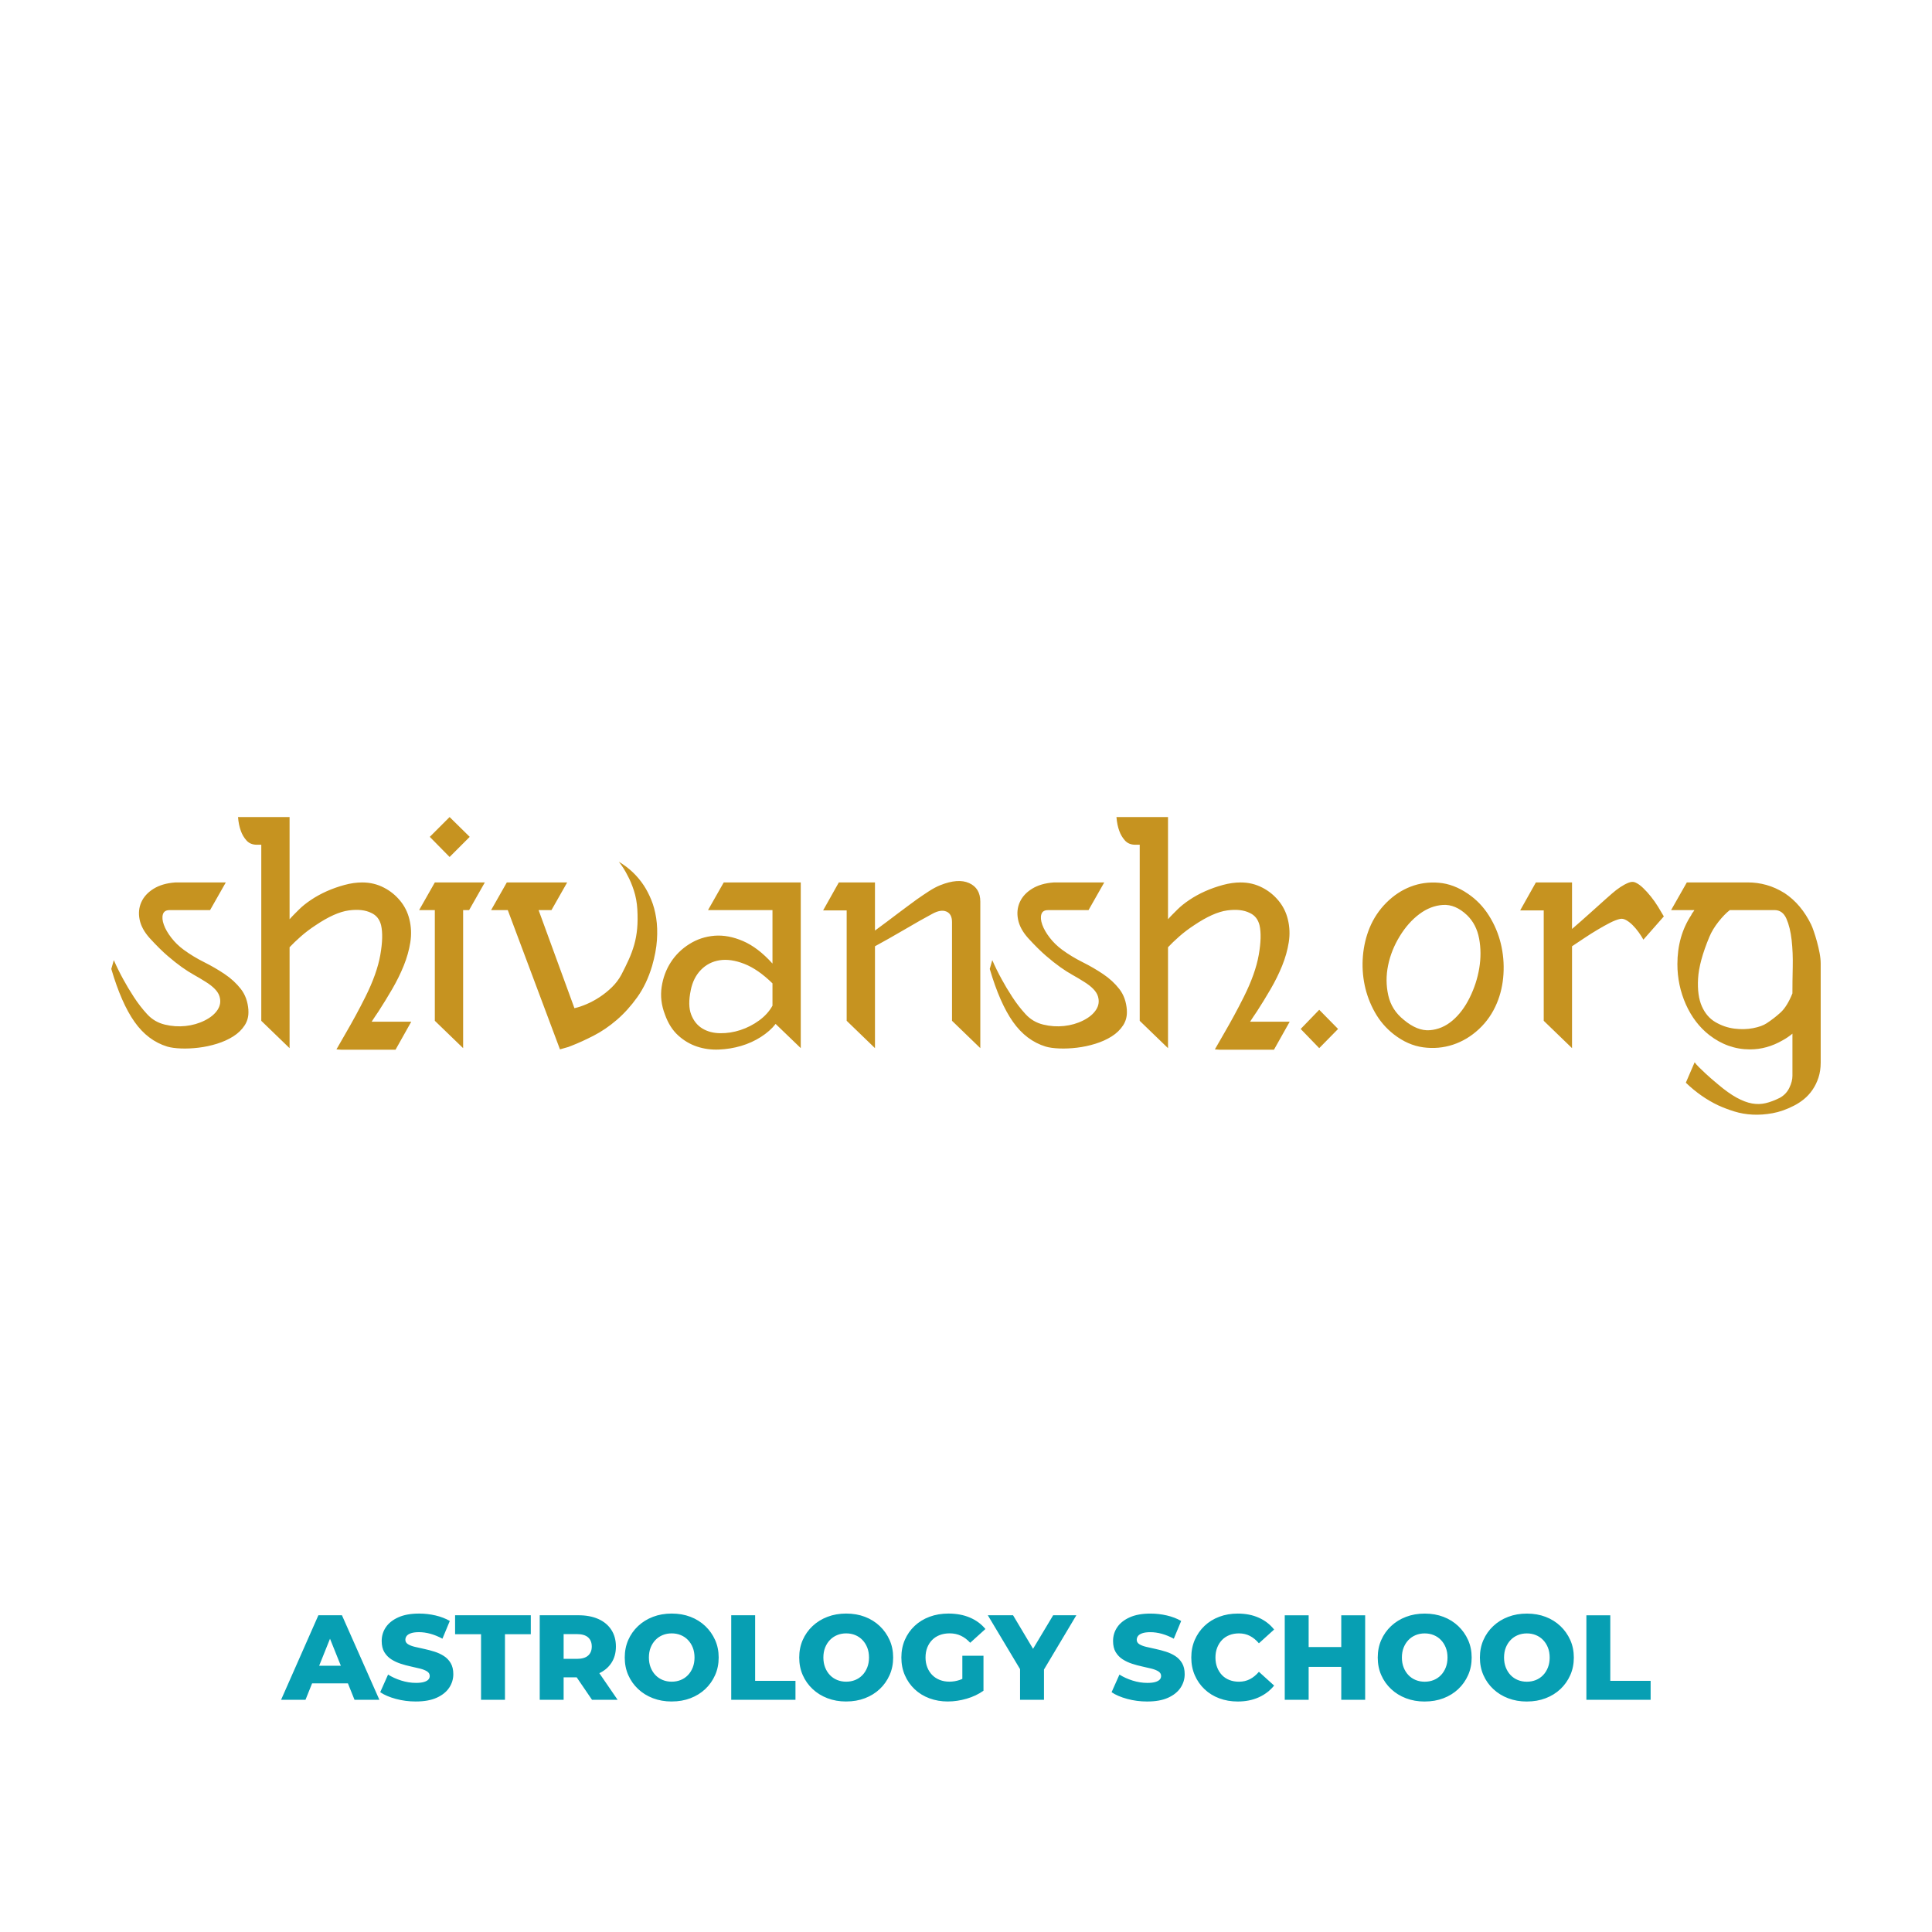 <?xml version="1.0" encoding="UTF-8"?>
<!DOCTYPE svg PUBLIC "-//W3C//DTD SVG 1.1//EN" "http://www.w3.org/Graphics/SVG/1.1/DTD/svg11.dtd">
<!-- Creator: CorelDRAW -->
<svg xmlns="http://www.w3.org/2000/svg" xml:space="preserve" width="50.8mm" height="50.8mm" version="1.1" style="shape-rendering:geometricPrecision; text-rendering:geometricPrecision; image-rendering:optimizeQuality; fill-rule:evenodd; clip-rule:evenodd"
viewBox="0 0 1160.58 1160.58"
 xmlns:xlink="http://www.w3.org/1999/xlink"
 xmlns:xodm="http://www.corel.com/coreldraw/odm/2003">
 <defs>
  <style type="text/css">
   <![CDATA[
    .fil2 {fill:none}
    .fil1 {fill:#079FB3;fill-rule:nonzero}
    .fil0 {fill:#C69320;fill-rule:nonzero}
   ]]>
  </style>
 </defs>
 <g id="Layer_x0020_1">
  <path class="fil0" d="M149.2 606.78c0.25,3.4 -0.47,6.42 -2.17,9.07 -1.7,2.65 -4,4.88 -6.89,6.71 -2.89,1.83 -6.17,3.31 -9.82,4.44 -3.65,1.13 -7.33,1.92 -11.05,2.36 -3.71,0.44 -7.24,0.6 -10.58,0.47 -3.34,-0.13 -6.07,-0.5 -8.22,-1.13 -7.81,-2.39 -14.35,-7.34 -19.64,-14.83 -5.29,-7.49 -9.95,-18.1 -13.97,-31.82l1.51 -5.29c1.64,3.78 3.53,7.62 5.67,11.52 1.76,3.27 3.87,6.8 6.33,10.58 2.45,3.78 5.13,7.24 8.03,10.39 2.9,3.15 6.42,5.22 10.58,6.23 4.16,1.01 8.31,1.29 12.47,0.85 4.15,-0.44 7.99,-1.54 11.52,-3.31 3.53,-1.76 6.11,-3.9 7.74,-6.42 1.64,-2.52 2.02,-5.22 1.13,-8.12 -0.88,-2.9 -3.65,-5.79 -8.31,-8.69 -2.39,-1.51 -4.72,-2.9 -6.99,-4.16 -2.27,-1.26 -4.69,-2.8 -7.27,-4.63 -2.58,-1.83 -5.45,-4.09 -8.59,-6.8 -3.15,-2.71 -6.74,-6.26 -10.77,-10.67 -3.27,-3.65 -5.29,-7.37 -6.04,-11.14 -0.76,-3.78 -0.41,-7.27 1.04,-10.48 1.45,-3.21 3.9,-5.89 7.37,-8.03 3.46,-2.14 7.77,-3.4 12.94,-3.78l30.41 0 -9.44 16.62 -24.37 0c-2.14,0 -3.46,0.85 -3.97,2.55 -0.5,1.7 -0.31,3.78 0.57,6.23 0.88,2.46 2.36,5.04 4.44,7.74 2.08,2.71 4.56,5.13 7.46,7.27 3.78,2.77 7.87,5.26 12.28,7.46 4.41,2.2 8.53,4.6 12.37,7.18 3.84,2.58 7.08,5.57 9.73,8.97 2.65,3.4 4.16,7.62 4.53,12.65zm527.7 0c0.25,3.4 -0.47,6.42 -2.17,9.07 -1.7,2.65 -4,4.88 -6.89,6.71 -2.89,1.83 -6.17,3.31 -9.82,4.44 -3.65,1.13 -7.33,1.92 -11.05,2.36 -3.71,0.44 -7.24,0.6 -10.58,0.47 -3.34,-0.13 -6.07,-0.5 -8.22,-1.13 -7.81,-2.39 -14.35,-7.34 -19.64,-14.83 -5.29,-7.49 -9.95,-18.1 -13.97,-31.82l1.51 -5.29c1.64,3.78 3.53,7.62 5.67,11.52 1.76,3.27 3.87,6.8 6.33,10.58 2.45,3.78 5.13,7.24 8.03,10.39 2.9,3.15 6.42,5.22 10.58,6.23 4.16,1.01 8.31,1.29 12.47,0.85 4.15,-0.44 7.99,-1.54 11.52,-3.31 3.53,-1.76 6.11,-3.9 7.74,-6.42 1.64,-2.52 2.02,-5.22 1.13,-8.12 -0.88,-2.9 -3.65,-5.79 -8.31,-8.69 -2.39,-1.51 -4.72,-2.9 -6.99,-4.16 -2.27,-1.26 -4.69,-2.8 -7.27,-4.63 -2.58,-1.83 -5.45,-4.09 -8.59,-6.8 -3.15,-2.71 -6.74,-6.26 -10.77,-10.67 -3.27,-3.65 -5.29,-7.37 -6.04,-11.14 -0.76,-3.78 -0.41,-7.27 1.04,-10.48 1.45,-3.21 3.9,-5.89 7.37,-8.03 3.46,-2.14 7.77,-3.4 12.94,-3.78l30.41 0 -9.44 16.62 -24.37 0c-2.14,0 -3.46,0.85 -3.97,2.55 -0.5,1.7 -0.31,3.78 0.57,6.23 0.88,2.46 2.36,5.04 4.44,7.74 2.08,2.71 4.56,5.13 7.46,7.27 3.78,2.77 7.87,5.26 12.28,7.46 4.41,2.2 8.53,4.6 12.37,7.18 3.84,2.58 7.08,5.57 9.73,8.97 2.65,3.4 4.16,7.62 4.53,12.65zm-429.86 6.99l-9.44 16.81 -32.48 0 -3.02 -0.19c1.89,-3.27 3.84,-6.67 5.86,-10.2 1.76,-3.02 3.65,-6.39 5.67,-10.1 2.02,-3.71 3.97,-7.46 5.86,-11.24 4.66,-9.32 7.65,-17.72 8.97,-25.21 1.32,-7.49 1.48,-13.44 0.47,-17.85 -0.88,-3.53 -2.83,-5.98 -5.86,-7.37 -3.53,-1.76 -8.06,-2.27 -13.6,-1.51 -5.54,0.76 -12.15,3.71 -19.83,8.88 -3.27,2.14 -6.23,4.38 -8.88,6.71 -2.64,2.33 -4.91,4.5 -6.8,6.52l0 60.63 -17 -16.43 0 -105.77 -2.64 0c-2.65,0 -4.72,-0.85 -6.23,-2.55 -1.51,-1.7 -2.65,-3.62 -3.4,-5.76 -0.88,-2.39 -1.45,-5.16 -1.7,-8.31l30.97 0 0 61.38c0.88,-1.01 1.8,-1.98 2.74,-2.93 0.94,-0.94 1.92,-1.92 2.93,-2.93 1.89,-1.89 4.28,-3.81 7.18,-5.76 2.89,-1.95 6.04,-3.68 9.44,-5.2 3.4,-1.51 6.96,-2.77 10.67,-3.78 3.71,-1.01 7.27,-1.51 10.67,-1.51 4.78,0 9.19,1.07 13.22,3.21 3.65,1.89 6.83,4.47 9.54,7.74 2.71,3.27 4.56,6.99 5.57,11.14 1.13,4.53 1.32,9.16 0.57,13.88 -0.75,4.72 -2.08,9.41 -3.97,14.07 -1.89,4.66 -4.19,9.32 -6.89,13.97 -2.71,4.66 -5.45,9.13 -8.22,13.41 -0.76,1.13 -1.48,2.2 -2.17,3.21 -0.69,1.01 -1.35,2.02 -1.98,3.02l23.8 0zm44.2 -83.67l-9.44 16.62 -3.59 0 0 82.91 -17 -16.43 0 -66.48 -9.44 0 9.44 -16.62 0 0 17 0 13.03 0zm-9.07 -27.39l-12.09 12.09 -11.9 -12.09 11.9 -11.9 12.09 11.9zm89.52 14.92c6.17,3.65 11.21,8.44 15.11,14.35 1.64,2.52 3.12,5.38 4.44,8.59 1.32,3.21 2.3,6.83 2.93,10.86 0.63,4.03 0.79,8.44 0.47,13.22 -0.32,4.78 -1.29,10.01 -2.93,15.67 -2.14,7.18 -5.1,13.41 -8.88,18.7 -3.78,5.29 -7.9,9.85 -12.37,13.69 -4.47,3.84 -9.1,6.99 -13.88,9.44 -4.78,2.45 -9.13,4.44 -13.03,5.95 -1.38,0.63 -2.9,1.13 -4.53,1.51 -0.88,0.25 -1.76,0.5 -2.64,0.76l-31.35 -83.67 -10.01 0 9.44 -16.62 36.26 0 -9.44 16.62 -7.74 0 21.53 58.93c2.27,-0.5 4.72,-1.32 7.37,-2.46 2.65,-1.13 5.26,-2.55 7.84,-4.25 2.58,-1.7 5.01,-3.65 7.27,-5.85 2.27,-2.2 4.16,-4.69 5.67,-7.46 1.64,-3.15 3.12,-6.17 4.44,-9.07 1.32,-2.9 2.42,-5.89 3.31,-8.97 0.88,-3.08 1.48,-6.36 1.79,-9.82 0.32,-3.46 0.34,-7.33 0.09,-11.61 -0.25,-4.03 -0.94,-7.77 -2.08,-11.24 -1.13,-3.46 -2.39,-6.45 -3.78,-8.97 -1.51,-3.02 -3.27,-5.79 -5.29,-8.31zm109.35 112l-15.11 -14.54c-2.27,2.9 -5.22,5.51 -8.88,7.84 -3.65,2.33 -7.62,4.12 -11.9,5.38 -4.28,1.26 -8.72,1.98 -13.32,2.17 -4.59,0.19 -8.97,-0.41 -13.13,-1.79 -4.16,-1.39 -7.93,-3.62 -11.33,-6.71 -3.4,-3.08 -6.05,-7.27 -7.93,-12.56 -2.14,-5.54 -2.8,-11.05 -1.98,-16.52 0.82,-5.48 2.64,-10.42 5.48,-14.83 2.83,-4.41 6.55,-8.06 11.14,-10.95 4.59,-2.9 9.63,-4.56 15.11,-5.01 5.48,-0.44 11.21,0.63 17.19,3.21 5.98,2.58 11.87,7.08 17.66,13.5l0 -32.11 -38.72 0 9.44 -16.62 46.27 0 0 99.53zm-66.1 -34.75c-1.26,6.04 -1.17,10.92 0.28,14.64 1.45,3.71 3.68,6.48 6.7,8.31 3.02,1.83 6.58,2.77 10.67,2.83 4.09,0.06 8.15,-0.57 12.18,-1.89 4.03,-1.32 7.78,-3.24 11.24,-5.76 3.46,-2.52 6.14,-5.48 8.03,-8.88l0 -13.41c-5.79,-5.67 -11.43,-9.57 -16.9,-11.71 -5.48,-2.14 -10.42,-2.86 -14.83,-2.17 -4.41,0.69 -8.15,2.61 -11.24,5.76 -3.08,3.15 -5.13,7.24 -6.14,12.28zm149.77 -63.08c7.18,-2.89 13,-3.34 17.47,-1.32 4.47,2.02 6.71,5.73 6.71,11.14l0 88.01 -17 -16.43 0 -59.3c0,-3.27 -1.13,-5.38 -3.4,-6.33 -2.27,-0.94 -5.1,-0.47 -8.5,1.42 -2.14,1.13 -4.66,2.52 -7.56,4.16 -2.89,1.64 -5.89,3.37 -8.97,5.19 -3.09,1.83 -6.2,3.62 -9.35,5.38 -3.15,1.76 -5.98,3.34 -8.5,4.72l0 61.19 -17 -16.43 0 -66.29 -14.16 0 9.44 -16.81 21.72 0 0 28.9c2.27,-1.64 4.56,-3.34 6.89,-5.1 2.33,-1.76 4.63,-3.5 6.89,-5.2 2.27,-1.7 4.38,-3.27 6.33,-4.72 1.95,-1.45 3.62,-2.68 5,-3.68 2.52,-1.76 4.94,-3.4 7.27,-4.91 2.33,-1.51 4.56,-2.71 6.71,-3.59zm210.02 81.97l-9.44 16.81 -32.48 0 -3.02 -0.19c1.89,-3.27 3.84,-6.67 5.86,-10.2 1.76,-3.02 3.65,-6.39 5.67,-10.1 2.02,-3.71 3.97,-7.46 5.86,-11.24 4.66,-9.32 7.65,-17.72 8.97,-25.21 1.32,-7.49 1.48,-13.44 0.47,-17.85 -0.88,-3.53 -2.83,-5.98 -5.86,-7.37 -3.53,-1.76 -8.06,-2.27 -13.6,-1.51 -5.54,0.76 -12.15,3.71 -19.83,8.88 -3.27,2.14 -6.23,4.38 -8.88,6.71 -2.64,2.33 -4.91,4.5 -6.8,6.52l0 60.63 -17 -16.43 0 -105.77 -2.64 0c-2.65,0 -4.72,-0.85 -6.23,-2.55 -1.51,-1.7 -2.65,-3.62 -3.4,-5.76 -0.88,-2.39 -1.45,-5.16 -1.7,-8.31l30.97 0 0 61.38c0.88,-1.01 1.8,-1.98 2.74,-2.93 0.94,-0.94 1.92,-1.92 2.93,-2.93 1.89,-1.89 4.28,-3.81 7.18,-5.76 2.89,-1.95 6.04,-3.68 9.44,-5.2 3.4,-1.51 6.96,-2.77 10.67,-3.78 3.71,-1.01 7.27,-1.51 10.67,-1.51 4.78,0 9.19,1.07 13.22,3.21 3.65,1.89 6.83,4.47 9.54,7.74 2.71,3.27 4.56,6.99 5.57,11.14 1.13,4.53 1.32,9.16 0.57,13.88 -0.75,4.72 -2.08,9.41 -3.97,14.07 -1.89,4.66 -4.19,9.32 -6.89,13.97 -2.71,4.66 -5.45,9.13 -8.22,13.41 -0.76,1.13 -1.48,2.2 -2.17,3.21 -0.69,1.01 -1.35,2.02 -1.98,3.02l23.8 0zm6.61 4.34l11.14 -11.52 11.33 11.52 -11.33 11.52 -11.14 -11.52zm100.48 -81.21c5.04,3.4 9.22,7.74 12.56,13.03 3.34,5.29 5.73,10.92 7.18,16.9 1.45,5.98 1.98,12.09 1.6,18.32 -0.38,6.23 -1.7,12.06 -3.97,17.47 -2.52,6.05 -6.11,11.24 -10.77,15.58 -4.66,4.34 -9.85,7.46 -15.58,9.35 -5.73,1.89 -11.68,2.42 -17.85,1.6 -6.17,-0.82 -12.09,-3.43 -17.75,-7.84 -4.66,-3.65 -8.44,-8.06 -11.33,-13.22 -2.9,-5.16 -4.94,-10.61 -6.14,-16.34 -1.19,-5.73 -1.54,-11.55 -1.04,-17.47 0.5,-5.92 1.83,-11.52 3.97,-16.81 2.39,-5.79 5.76,-10.86 10.1,-15.2 4.35,-4.35 9.19,-7.56 14.54,-9.63 5.35,-2.08 11.02,-2.86 17,-2.36 5.98,0.5 11.8,2.71 17.47,6.61zm-38.53 75.73c5.41,4.53 10.61,6.61 15.58,6.23 4.97,-0.38 9.51,-2.3 13.6,-5.76 4.09,-3.46 7.56,-8.06 10.39,-13.79 2.83,-5.73 4.75,-11.65 5.76,-17.75 1.01,-6.11 0.98,-12.03 -0.09,-17.75 -1.07,-5.73 -3.5,-10.42 -7.27,-14.07 -4.66,-4.41 -9.47,-6.45 -14.45,-6.14 -4.97,0.32 -9.7,2.14 -14.16,5.48 -4.47,3.34 -8.41,7.77 -11.8,13.31 -3.4,5.54 -5.73,11.36 -6.99,17.47 -1.26,6.11 -1.23,12.12 0.09,18.04 1.32,5.92 4.44,10.83 9.35,14.73zm139.01 -82.54c1.51,0.63 3.08,1.73 4.72,3.31 1.64,1.57 3.21,3.31 4.72,5.2 1.51,1.89 2.93,3.9 4.25,6.04 1.32,2.14 2.49,4.09 3.5,5.86l-12.28 13.97c-0.75,-1.38 -1.7,-2.86 -2.83,-4.44 -1.13,-1.57 -2.33,-2.99 -3.59,-4.25 -1.26,-1.26 -2.55,-2.27 -3.87,-3.02 -1.32,-0.76 -2.55,-1.01 -3.68,-0.76 -1.76,0.38 -3.81,1.17 -6.14,2.36 -2.33,1.2 -4.82,2.58 -7.46,4.16 -2.65,1.57 -5.29,3.24 -7.93,5.01 -2.65,1.76 -5.1,3.4 -7.37,4.91l0 61.19 -17 -16.43 0 -66.29 -14.16 0 9.44 -16.81 21.72 0 0 27.95c3.65,-3.15 7.34,-6.39 11.05,-9.73 3.71,-3.34 6.77,-6.07 9.16,-8.22 1.01,-0.88 2.3,-2.02 3.87,-3.4 1.57,-1.38 3.21,-2.65 4.91,-3.78 1.7,-1.13 3.34,-2.01 4.91,-2.64 1.57,-0.63 2.93,-0.69 4.06,-0.19zm105.76 25.5c0.38,0.75 0.88,2.04 1.51,3.87 0.63,1.83 1.26,3.87 1.89,6.14 0.63,2.27 1.16,4.56 1.6,6.89 0.44,2.33 0.66,4.44 0.66,6.33l0 59.49c0,3.27 -0.44,6.26 -1.32,8.97 -0.88,2.7 -2.08,5.16 -3.59,7.37 -1.51,2.2 -3.24,4.09 -5.19,5.67 -1.95,1.57 -3.94,2.86 -5.95,3.87 -4.41,2.27 -8.69,3.78 -12.84,4.53 -4.16,0.76 -8.15,1.04 -11.99,0.85 -3.84,-0.19 -7.49,-0.82 -10.95,-1.89 -3.46,-1.07 -6.71,-2.3 -9.73,-3.68 -6.92,-3.27 -13.41,-7.81 -19.45,-13.6l5.29 -12.28c0.5,0.76 1.39,1.76 2.65,3.02 1.01,1.01 2.42,2.36 4.25,4.06 1.83,1.7 4.19,3.75 7.08,6.14 4.16,3.53 7.9,6.2 11.24,8.03 3.34,1.83 6.42,2.99 9.25,3.5 2.83,0.5 5.57,0.44 8.22,-0.19 2.65,-0.63 5.48,-1.7 8.5,-3.21 2.52,-1.39 4.41,-3.37 5.67,-5.95 1.26,-2.58 1.89,-5.01 1.89,-7.27l0 -25.31c-2.01,1.64 -3.97,2.96 -5.85,3.97 -6.3,3.65 -12.84,5.48 -19.64,5.48 -8.94,0 -17.12,-2.9 -24.55,-8.69 -5.92,-4.66 -10.58,-10.77 -13.97,-18.32 -3.4,-7.68 -5.1,-15.74 -5.1,-24.18 0,-11.21 2.77,-21.03 8.31,-29.46 0.25,-0.63 0.57,-1.17 0.94,-1.61 0.38,-0.44 0.69,-0.91 0.95,-1.42l-13.98 0 9.44 -16.62 36.83 0c3.65,0 7.3,0.5 10.95,1.51 3.65,1.01 7.3,2.64 10.95,4.91 6.67,4.41 12.02,10.77 16.05,19.08zm-26.82 59.11c2.9,-1.89 5.67,-4.03 8.31,-6.42 2.64,-2.39 5.04,-6.23 7.18,-11.52 0,-4.66 0.06,-9.92 0.19,-15.77 0.13,-5.86 -0.09,-11.3 -0.66,-16.34 -0.57,-5.04 -1.61,-9.29 -3.12,-12.75 -1.51,-3.46 -3.9,-5.2 -7.18,-5.2l-26.82 0c-2.14,1.64 -4.41,3.97 -6.8,6.99 -2.39,3.02 -4.22,6.04 -5.48,9.07 -4.16,9.95 -6.42,18.32 -6.8,25.12 -0.38,6.8 0.38,12.34 2.27,16.62 1.89,4.28 4.63,7.46 8.22,9.54 3.59,2.08 7.37,3.37 11.33,3.87 3.97,0.5 7.71,0.41 11.24,-0.28 3.53,-0.69 6.23,-1.67 8.12,-2.93z"/>
  <path class="fil1" d="M168.85 1021.09l22.41 -50.78 14.15 0 22.49 50.78 -14.94 0 -17.55 -43.74 5.66 0 -17.55 43.74 -14.65 0zm12.26 -9.86l3.7 -10.59 24.81 0 3.7 10.59 -32.21 0zm68.69 10.88c-4.16,0 -8.16,-0.52 -12.01,-1.56 -3.84,-1.04 -6.97,-2.38 -9.39,-4.03l4.72 -10.59c2.27,1.45 4.9,2.65 7.87,3.59 2.97,0.94 5.94,1.41 8.89,1.41 1.98,0 3.58,-0.18 4.79,-0.54 1.21,-0.36 2.09,-0.85 2.65,-1.45 0.56,-0.61 0.83,-1.32 0.83,-2.14 0,-1.16 -0.53,-2.08 -1.59,-2.76 -1.06,-0.68 -2.44,-1.23 -4.14,-1.67 -1.69,-0.43 -3.57,-0.87 -5.62,-1.3 -2.05,-0.44 -4.11,-0.99 -6.16,-1.67 -2.06,-0.68 -3.93,-1.56 -5.62,-2.65 -1.69,-1.09 -3.07,-2.52 -4.14,-4.28 -1.06,-1.77 -1.59,-4 -1.59,-6.71 0,-3.05 0.83,-5.8 2.5,-8.27 1.67,-2.47 4.17,-4.45 7.51,-5.95 3.34,-1.5 7.5,-2.25 12.48,-2.25 3.34,0 6.61,0.38 9.83,1.13 3.22,0.75 6.08,1.85 8.6,3.3l-4.43 10.66c-2.42,-1.3 -4.81,-2.28 -7.18,-2.94 -2.37,-0.65 -4.67,-0.98 -6.89,-0.98 -1.98,0 -3.58,0.21 -4.79,0.62 -1.21,0.41 -2.08,0.95 -2.61,1.63 -0.53,0.68 -0.8,1.45 -0.8,2.32 0,1.11 0.52,1.99 1.56,2.65 1.04,0.65 2.42,1.19 4.14,1.6 1.72,0.41 3.6,0.83 5.66,1.27 2.05,0.44 4.11,0.98 6.16,1.63 2.06,0.65 3.93,1.52 5.62,2.61 1.69,1.09 3.06,2.51 4.1,4.28 1.04,1.76 1.56,3.98 1.56,6.64 0,2.95 -0.84,5.67 -2.5,8.16 -1.67,2.49 -4.16,4.48 -7.47,5.98 -3.31,1.5 -7.48,2.25 -12.51,2.25zm39.17 -1.02l0 -39.39 -15.59 0 0 -11.39 45.48 0 0 11.39 -15.52 0 0 39.39 -14.36 0zm35.25 0l0 -50.78 23.21 0c4.64,0 8.64,0.75 12,2.25 3.36,1.5 5.96,3.66 7.8,6.49 1.84,2.83 2.76,6.18 2.76,10.05 0,3.82 -0.92,7.12 -2.76,9.9 -1.84,2.78 -4.44,4.91 -7.8,6.38 -3.36,1.48 -7.36,2.21 -12,2.21l-15.23 0 6.38 -6.02 0 19.51 -14.36 0zm31.41 0l-12.62 -18.5 15.3 0 12.69 18.5 -15.38 0zm-17.05 -17.99l-6.38 -6.6 14.36 0c3,0 5.23,-0.65 6.71,-1.96 1.48,-1.3 2.21,-3.12 2.21,-5.44 0,-2.37 -0.74,-4.21 -2.21,-5.51 -1.47,-1.3 -3.71,-1.96 -6.71,-1.96l-14.36 0 6.38 -6.6 0 28.07zm64.92 19.01c-4.06,0 -7.81,-0.65 -11.24,-1.96 -3.43,-1.3 -6.42,-3.16 -8.96,-5.55 -2.54,-2.39 -4.51,-5.19 -5.91,-8.38 -1.4,-3.19 -2.1,-6.7 -2.1,-10.52 0,-3.82 0.7,-7.32 2.1,-10.52 1.4,-3.19 3.37,-5.99 5.91,-8.38 2.54,-2.39 5.52,-4.24 8.96,-5.55 3.43,-1.31 7.18,-1.96 11.24,-1.96 4.11,0 7.87,0.65 11.28,1.96 3.41,1.3 6.37,3.16 8.89,5.55 2.51,2.39 4.48,5.19 5.91,8.38 1.43,3.19 2.14,6.7 2.14,10.52 0,3.82 -0.71,7.34 -2.14,10.55 -1.43,3.22 -3.4,6.01 -5.91,8.38 -2.52,2.37 -5.48,4.21 -8.89,5.51 -3.41,1.31 -7.17,1.96 -11.28,1.96zm0 -11.9c1.94,0 3.74,-0.34 5.41,-1.01 1.67,-0.68 3.12,-1.66 4.35,-2.94 1.23,-1.28 2.2,-2.82 2.9,-4.61 0.7,-1.79 1.05,-3.77 1.05,-5.95 0,-2.22 -0.35,-4.22 -1.05,-5.98 -0.7,-1.76 -1.67,-3.29 -2.9,-4.57 -1.23,-1.28 -2.68,-2.26 -4.35,-2.94 -1.67,-0.68 -3.47,-1.02 -5.41,-1.02 -1.93,0 -3.74,0.34 -5.4,1.02 -1.67,0.68 -3.12,1.66 -4.35,2.94 -1.23,1.28 -2.2,2.81 -2.9,4.57 -0.7,1.77 -1.05,3.76 -1.05,5.98 0,2.18 0.35,4.16 1.05,5.95 0.7,1.79 1.67,3.32 2.9,4.61 1.23,1.28 2.68,2.26 4.35,2.94 1.67,0.68 3.47,1.01 5.4,1.01zm35.76 10.88l0 -50.78 14.36 0 0 39.39 24.23 0 0 11.39 -38.59 0zm69.05 1.02c-4.06,0 -7.81,-0.65 -11.24,-1.96 -3.43,-1.3 -6.42,-3.16 -8.96,-5.55 -2.54,-2.39 -4.51,-5.19 -5.91,-8.38 -1.4,-3.19 -2.1,-6.7 -2.1,-10.52 0,-3.82 0.7,-7.32 2.1,-10.52 1.4,-3.19 3.37,-5.99 5.91,-8.38 2.54,-2.39 5.52,-4.24 8.96,-5.55 3.43,-1.31 7.18,-1.96 11.24,-1.96 4.11,0 7.87,0.65 11.28,1.96 3.41,1.3 6.37,3.16 8.89,5.55 2.51,2.39 4.48,5.19 5.91,8.38 1.43,3.19 2.14,6.7 2.14,10.52 0,3.82 -0.71,7.34 -2.14,10.55 -1.43,3.22 -3.4,6.01 -5.91,8.38 -2.52,2.37 -5.48,4.21 -8.89,5.51 -3.41,1.31 -7.17,1.96 -11.28,1.96zm0 -11.9c1.94,0 3.74,-0.34 5.41,-1.01 1.67,-0.68 3.12,-1.66 4.35,-2.94 1.23,-1.28 2.2,-2.82 2.9,-4.61 0.7,-1.79 1.05,-3.77 1.05,-5.95 0,-2.22 -0.35,-4.22 -1.05,-5.98 -0.7,-1.76 -1.67,-3.29 -2.9,-4.57 -1.23,-1.28 -2.68,-2.26 -4.35,-2.94 -1.67,-0.68 -3.47,-1.02 -5.41,-1.02 -1.93,0 -3.74,0.34 -5.4,1.02 -1.67,0.68 -3.12,1.66 -4.35,2.94 -1.23,1.28 -2.2,2.81 -2.9,4.57 -0.7,1.77 -1.05,3.76 -1.05,5.98 0,2.18 0.35,4.16 1.05,5.95 0.7,1.79 1.67,3.32 2.9,4.61 1.23,1.28 2.68,2.26 4.35,2.94 1.67,0.68 3.47,1.01 5.4,1.01zm61.15 11.9c-4.01,0 -7.74,-0.64 -11.17,-1.92 -3.43,-1.28 -6.4,-3.11 -8.89,-5.48 -2.49,-2.37 -4.44,-5.16 -5.84,-8.38 -1.4,-3.22 -2.1,-6.76 -2.1,-10.63 0,-3.87 0.7,-7.41 2.1,-10.63 1.4,-3.21 3.36,-6.01 5.88,-8.38 2.52,-2.37 5.5,-4.19 8.96,-5.48 3.46,-1.28 7.24,-1.92 11.35,-1.92 4.79,0 9.07,0.8 12.84,2.39 3.77,1.6 6.89,3.89 9.36,6.89l-9.14 8.27c-1.74,-1.89 -3.61,-3.3 -5.62,-4.24 -2.01,-0.94 -4.24,-1.42 -6.71,-1.42 -2.18,0 -4.16,0.34 -5.95,1.02 -1.79,0.68 -3.31,1.66 -4.57,2.94 -1.26,1.28 -2.24,2.81 -2.94,4.57 -0.7,1.77 -1.05,3.76 -1.05,5.98 0,2.13 0.35,4.09 1.05,5.88 0.7,1.79 1.68,3.32 2.94,4.61 1.26,1.28 2.77,2.27 4.53,2.97 1.77,0.7 3.71,1.05 5.84,1.05 2.13,0 4.21,-0.35 6.24,-1.05 2.03,-0.7 4.08,-1.9 6.16,-3.59l8.05 10.08c-2.9,2.08 -6.26,3.67 -10.08,4.79 -3.82,1.11 -7.57,1.67 -11.24,1.67zm8.63 -8.34l0 -19.15 12.7 0 0 21.04 -12.7 -1.89zm34.67 7.33l0 -21.47 3.34 8.63 -22.7 -37.94 15.16 0 16.39 27.49 -8.78 0 16.47 -27.49 13.93 0 -22.63 37.94 3.19 -8.63 0 21.47 -14.36 0zm76.38 1.02c-4.16,0 -8.16,-0.52 -12.01,-1.56 -3.84,-1.04 -6.97,-2.38 -9.39,-4.03l4.72 -10.59c2.27,1.45 4.9,2.65 7.87,3.59 2.97,0.94 5.94,1.41 8.89,1.41 1.98,0 3.58,-0.18 4.79,-0.54 1.21,-0.36 2.09,-0.85 2.65,-1.45 0.56,-0.61 0.83,-1.32 0.83,-2.14 0,-1.16 -0.53,-2.08 -1.59,-2.76 -1.06,-0.68 -2.44,-1.23 -4.14,-1.67 -1.69,-0.43 -3.57,-0.87 -5.62,-1.3 -2.05,-0.44 -4.11,-0.99 -6.16,-1.67 -2.06,-0.68 -3.93,-1.56 -5.62,-2.65 -1.69,-1.09 -3.07,-2.52 -4.14,-4.28 -1.06,-1.77 -1.59,-4 -1.59,-6.71 0,-3.05 0.83,-5.8 2.5,-8.27 1.67,-2.47 4.17,-4.45 7.51,-5.95 3.34,-1.5 7.5,-2.25 12.48,-2.25 3.34,0 6.61,0.38 9.83,1.13 3.22,0.75 6.08,1.85 8.6,3.3l-4.43 10.66c-2.42,-1.3 -4.81,-2.28 -7.18,-2.94 -2.37,-0.65 -4.67,-0.98 -6.89,-0.98 -1.98,0 -3.58,0.21 -4.79,0.62 -1.21,0.41 -2.08,0.95 -2.61,1.63 -0.53,0.68 -0.8,1.45 -0.8,2.32 0,1.11 0.52,1.99 1.56,2.65 1.04,0.65 2.42,1.19 4.14,1.6 1.72,0.41 3.6,0.83 5.66,1.27 2.05,0.44 4.11,0.98 6.16,1.63 2.06,0.65 3.93,1.52 5.62,2.61 1.69,1.09 3.06,2.51 4.1,4.28 1.04,1.76 1.56,3.98 1.56,6.64 0,2.95 -0.84,5.67 -2.5,8.16 -1.67,2.49 -4.16,4.48 -7.47,5.98 -3.31,1.5 -7.48,2.25 -12.51,2.25zm54.4 0c-4.01,0 -7.72,-0.64 -11.13,-1.92 -3.41,-1.28 -6.36,-3.11 -8.85,-5.48 -2.49,-2.37 -4.44,-5.16 -5.84,-8.38 -1.4,-3.22 -2.1,-6.76 -2.1,-10.63 0,-3.87 0.7,-7.41 2.1,-10.63 1.4,-3.21 3.35,-6.01 5.84,-8.38 2.49,-2.37 5.44,-4.19 8.85,-5.48 3.41,-1.28 7.12,-1.92 11.13,-1.92 4.69,0 8.89,0.82 12.59,2.47 3.7,1.64 6.78,4.01 9.25,7.11l-9.14 8.27c-1.64,-1.94 -3.45,-3.41 -5.41,-4.43 -1.96,-1.01 -4.15,-1.52 -6.56,-1.52 -2.08,0 -3.99,0.34 -5.73,1.02 -1.74,0.68 -3.23,1.66 -4.46,2.94 -1.23,1.28 -2.2,2.82 -2.9,4.61 -0.7,1.79 -1.05,3.77 -1.05,5.95 0,2.18 0.35,4.16 1.05,5.95 0.7,1.79 1.67,3.32 2.9,4.61 1.23,1.28 2.72,2.26 4.46,2.94 1.74,0.68 3.65,1.01 5.73,1.01 2.42,0 4.61,-0.51 6.56,-1.52 1.96,-1.02 3.76,-2.49 5.41,-4.43l9.14 8.27c-2.47,3.05 -5.55,5.41 -9.25,7.07 -3.7,1.67 -7.9,2.5 -12.59,2.5zm62.17 -51.79l14.36 0 0 50.78 -14.36 0 0 -50.78zm-19.59 50.78l-14.36 0 0 -50.78 14.36 0 0 50.78zm20.6 -19.8l-21.61 0 0 -11.9 21.61 0 0 11.9zm49.11 20.82c-4.06,0 -7.81,-0.65 -11.24,-1.96 -3.43,-1.3 -6.42,-3.16 -8.96,-5.55 -2.54,-2.39 -4.51,-5.19 -5.91,-8.38 -1.4,-3.19 -2.1,-6.7 -2.1,-10.52 0,-3.82 0.7,-7.32 2.1,-10.52 1.4,-3.19 3.37,-5.99 5.91,-8.38 2.54,-2.39 5.52,-4.24 8.96,-5.55 3.43,-1.31 7.18,-1.96 11.24,-1.96 4.11,0 7.87,0.65 11.28,1.96 3.41,1.3 6.37,3.16 8.89,5.55 2.51,2.39 4.48,5.19 5.91,8.38 1.43,3.19 2.14,6.7 2.14,10.52 0,3.82 -0.71,7.34 -2.14,10.55 -1.43,3.22 -3.4,6.01 -5.91,8.38 -2.52,2.37 -5.48,4.21 -8.89,5.51 -3.41,1.31 -7.17,1.96 -11.28,1.96zm0 -11.9c1.94,0 3.74,-0.34 5.41,-1.01 1.67,-0.68 3.12,-1.66 4.35,-2.94 1.23,-1.28 2.2,-2.82 2.9,-4.61 0.7,-1.79 1.05,-3.77 1.05,-5.95 0,-2.22 -0.35,-4.22 -1.05,-5.98 -0.7,-1.76 -1.67,-3.29 -2.9,-4.57 -1.23,-1.28 -2.68,-2.26 -4.35,-2.94 -1.67,-0.68 -3.47,-1.02 -5.41,-1.02 -1.93,0 -3.74,0.34 -5.4,1.02 -1.67,0.68 -3.12,1.66 -4.35,2.94 -1.23,1.28 -2.2,2.81 -2.9,4.57 -0.7,1.77 -1.05,3.76 -1.05,5.98 0,2.18 0.35,4.16 1.05,5.95 0.7,1.79 1.67,3.32 2.9,4.61 1.23,1.28 2.68,2.26 4.35,2.94 1.67,0.68 3.47,1.01 5.4,1.01zm61.37 11.9c-4.06,0 -7.81,-0.65 -11.24,-1.96 -3.43,-1.3 -6.42,-3.16 -8.96,-5.55 -2.54,-2.39 -4.51,-5.19 -5.91,-8.38 -1.4,-3.19 -2.1,-6.7 -2.1,-10.52 0,-3.82 0.7,-7.32 2.1,-10.52 1.4,-3.19 3.37,-5.99 5.91,-8.38 2.54,-2.39 5.52,-4.24 8.96,-5.55 3.43,-1.31 7.18,-1.96 11.24,-1.96 4.11,0 7.87,0.65 11.28,1.96 3.41,1.3 6.37,3.16 8.89,5.55 2.51,2.39 4.48,5.19 5.91,8.38 1.43,3.19 2.14,6.7 2.14,10.52 0,3.82 -0.71,7.34 -2.14,10.55 -1.43,3.22 -3.4,6.01 -5.91,8.38 -2.52,2.37 -5.48,4.21 -8.89,5.51 -3.41,1.31 -7.17,1.96 -11.28,1.96zm0 -11.9c1.94,0 3.74,-0.34 5.41,-1.01 1.67,-0.68 3.12,-1.66 4.35,-2.94 1.23,-1.28 2.2,-2.82 2.9,-4.61 0.7,-1.79 1.05,-3.77 1.05,-5.95 0,-2.22 -0.35,-4.22 -1.05,-5.98 -0.7,-1.76 -1.67,-3.29 -2.9,-4.57 -1.23,-1.28 -2.68,-2.26 -4.35,-2.94 -1.67,-0.68 -3.47,-1.02 -5.41,-1.02 -1.93,0 -3.74,0.34 -5.4,1.02 -1.67,0.68 -3.12,1.66 -4.35,2.94 -1.23,1.28 -2.2,2.81 -2.9,4.57 -0.7,1.77 -1.05,3.76 -1.05,5.98 0,2.18 0.35,4.16 1.05,5.95 0.7,1.79 1.67,3.32 2.9,4.61 1.23,1.28 2.68,2.26 4.35,2.94 1.67,0.68 3.47,1.01 5.4,1.01zm35.76 10.88l0 -50.78 14.36 0 0 39.39 24.23 0 0 11.39 -38.59 0z"/>
  <polygon class="fil2" points="-0,0 1160.58,0 1160.58,1160.58 -0,1160.58 "/>
 </g>
</svg>
